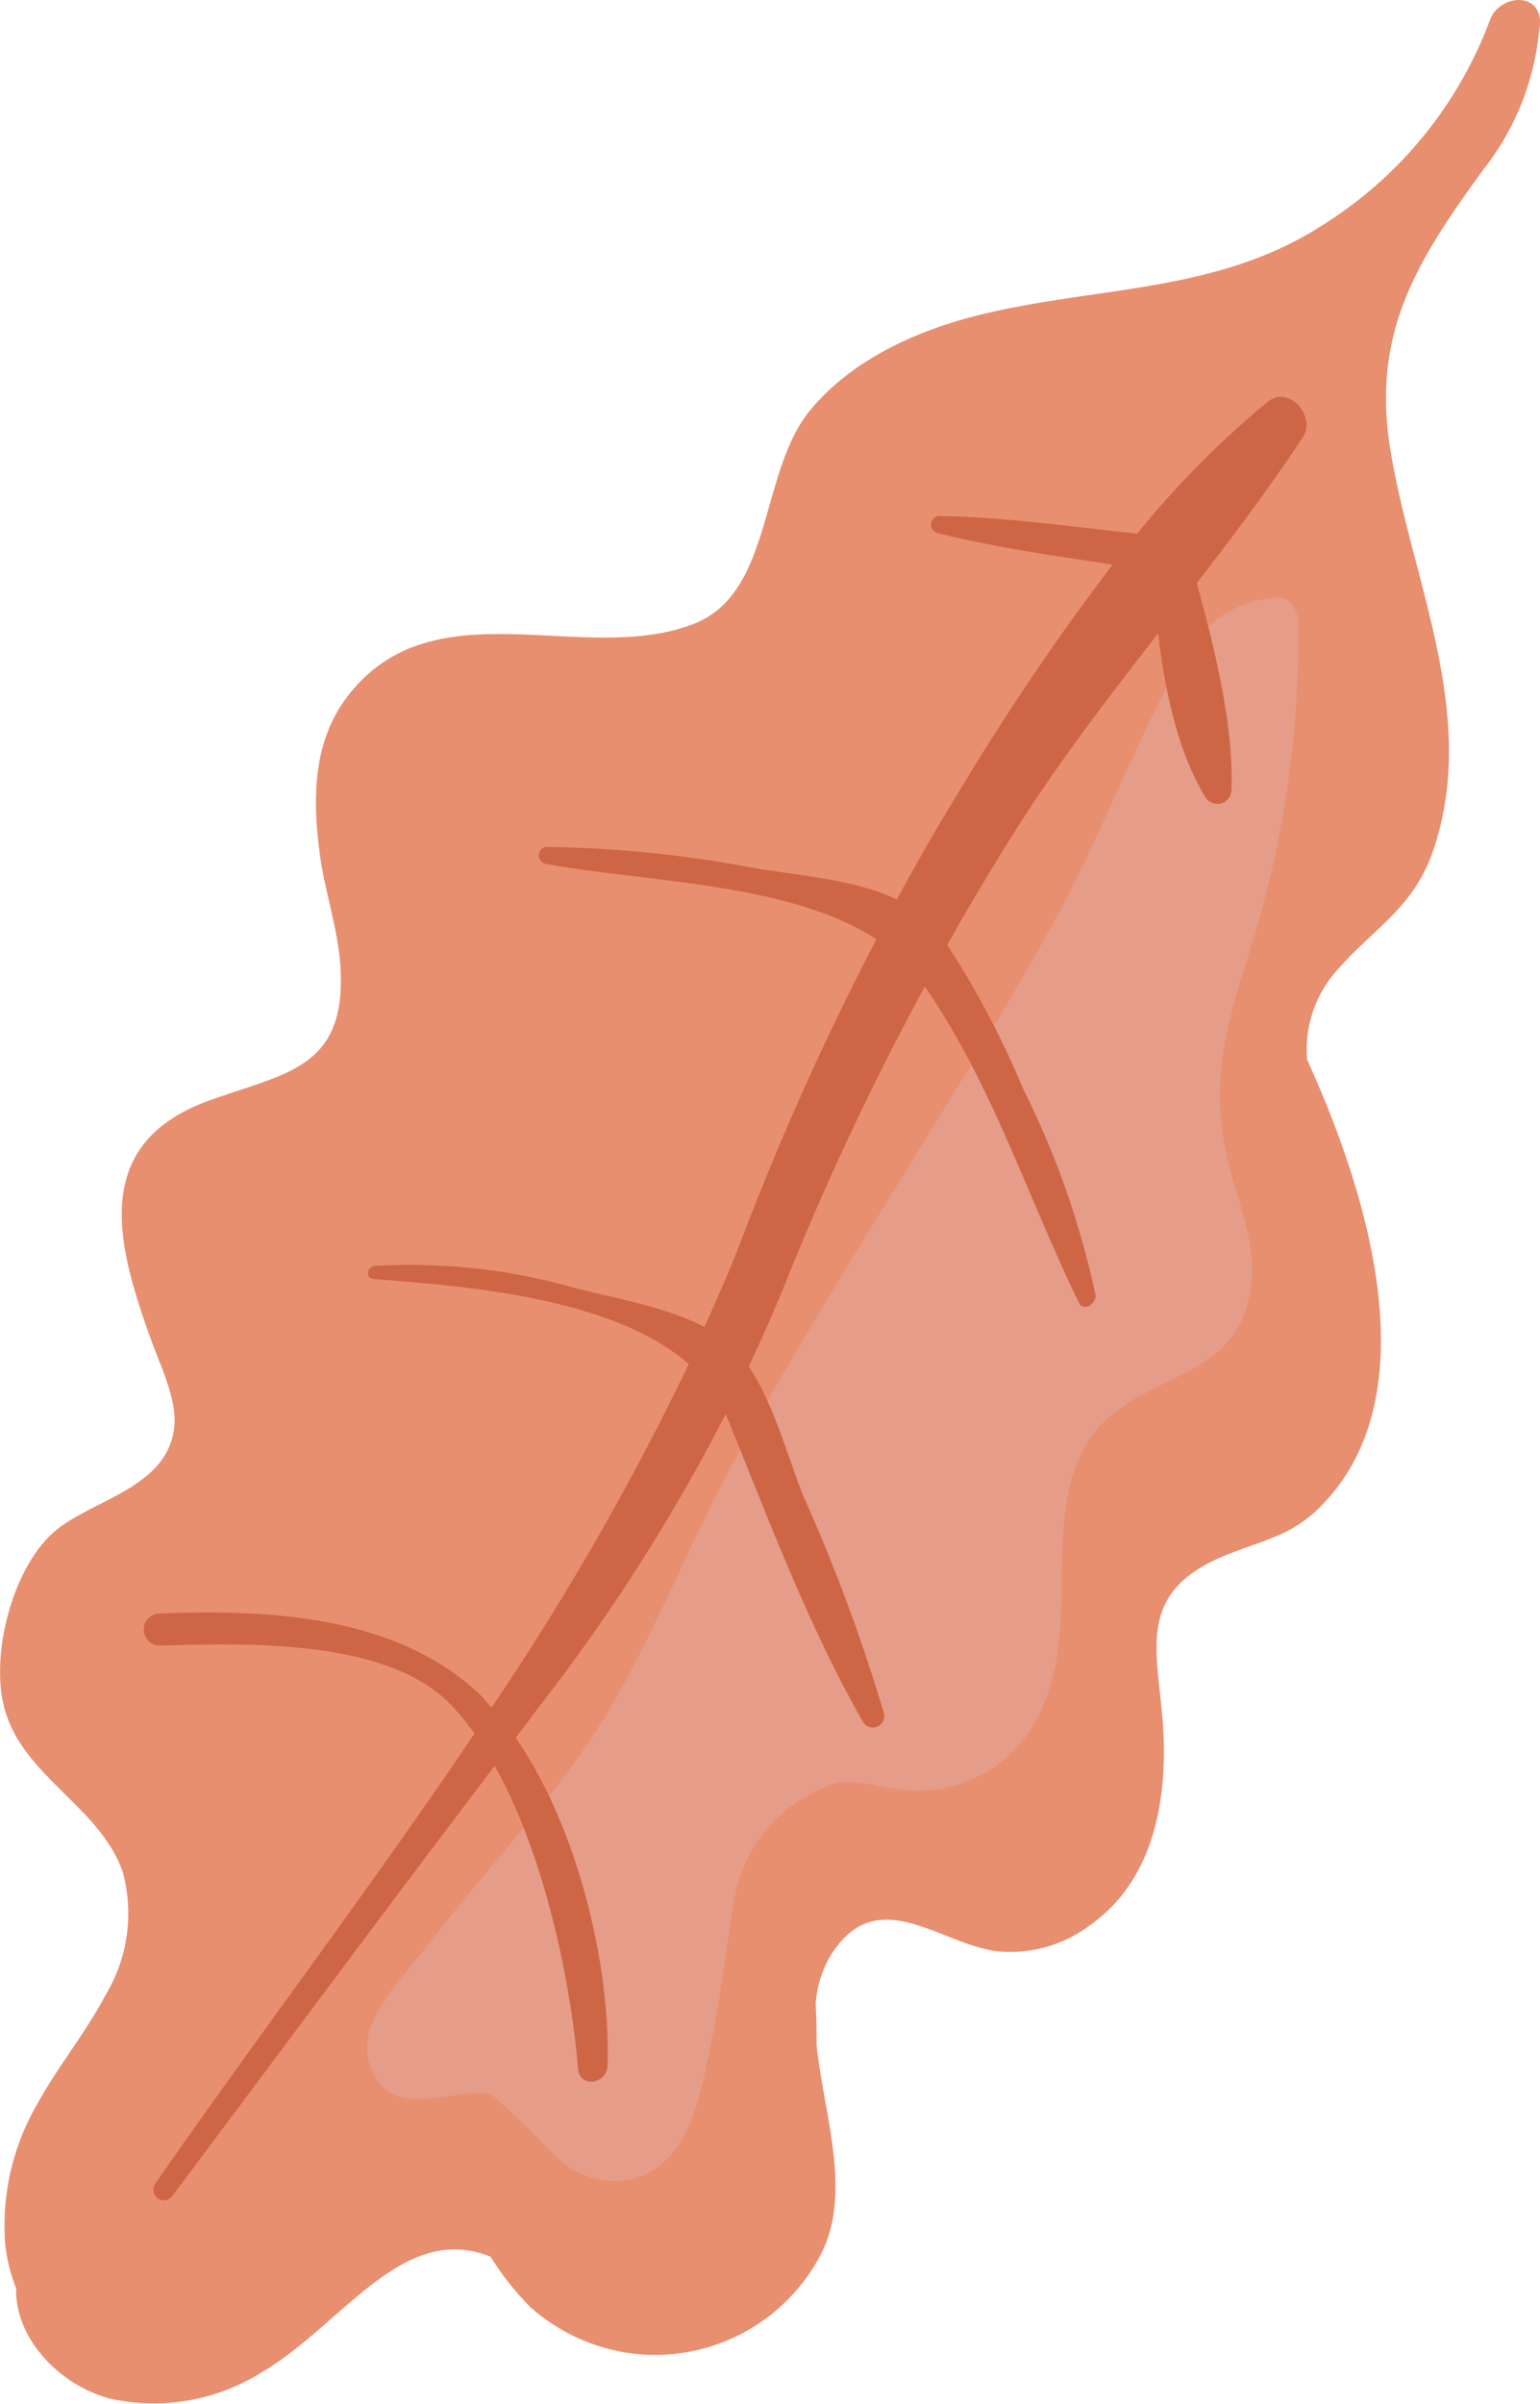 <svg xmlns="http://www.w3.org/2000/svg" width="80.65" height="125.813" viewBox="0 0 80.65 125.813">
  <g id="Group_49" data-name="Group 49" transform="translate(-225.839 -921.459)">
    <path id="Path_77" data-name="Path 77" d="M303.876,922.488a21.533,21.533,0,0,1-8.632,10.663c-5.663,3.727-12.036,3.243-18.329,4.846-3.189.813-6.512,2.34-8.651,4.937-2.662,3.232-1.928,9.519-6.053,11.159-5.738,2.281-13.6-2.045-18.12,3.742-1.907,2.441-1.892,5.495-1.489,8.423.265,1.921.933,3.8,1.062,5.741.358,5.4-2.848,5.6-6.882,7.063-6.271,2.268-4.828,7.572-3,12.6.473,1.3,1.338,3.066,1.185,4.477-.36,3.3-4.51,3.807-6.439,5.621-2.057,1.936-3.192,6.3-2.464,9.074.94,3.584,4.982,5.137,6.2,8.579a8.261,8.261,0,0,1-.9,6.46c-1.04,1.981-2.488,3.724-3.564,5.686a12.655,12.655,0,0,0-1.686,7.383,8.993,8.993,0,0,0,.573,2.282c-.074,2.565,2.187,4.994,4.823,5.746a10.63,10.63,0,0,0,8.008-1.339c4.262-2.494,7.374-7.919,12.01-6.069a15.159,15.159,0,0,0,2.071,2.626,9.921,9.921,0,0,0,5.351,2.442,9.791,9.791,0,0,0,9.935-5.3c1.579-3.231.077-7.3-.283-10.872.01-.736-.008-1.435-.046-2.1a5.64,5.64,0,0,1,.82-2.614c2.431-3.814,5.708-.495,8.739-.161a6.932,6.932,0,0,0,4.784-1.348c3.179-2.23,4-6.1,3.883-9.759-.137-4.3-1.82-7.583,3.287-9.639,1.886-.759,3.358-.995,4.831-2.437,5.777-5.656,2.779-16.035-.605-23.481a6.219,6.219,0,0,1,1.566-4.684c1.985-2.264,4.034-3.269,5.06-6.336,2.364-7.072-1.155-14.028-2.273-20.934-.989-6.109,1.42-9.873,4.837-14.583a13.91,13.91,0,0,0,2.955-7.261c.011-.131.044-.244.052-.377C306.582,921,304.38,921.151,303.876,922.488Z" fill="#e88f70"/>
    <path id="Path_78" data-name="Path 78" d="M292.706,952.734c-2.727.255-4.116,1.652-5.416,4.051-2.266,4.185-3.93,8.7-6.242,12.9-5.272,9.558-11.5,18.552-16.708,28.146-2.264,4.167-4.015,8.617-6.374,12.725-2.671,4.654-6.5,8.476-9.738,12.719-1.238,1.623-3.8,4-3.013,6.259,1.066,3.032,3.931,1.223,6.321,1.5,1.734,1.441,3.563,3.573,4.238,3.931a4.419,4.419,0,0,0,3.256.519c2.91-.833,3.482-4.4,4.006-6.886.517-2.454.8-4.933,1.2-7.406a7.758,7.758,0,0,1,5.29-6.38c1.169-.34,2.952.388,4.174.361a7.039,7.039,0,0,0,6.778-4.506c1.84-4.168.055-9.221,2.038-13.232,2.15-4.35,8.075-3.161,8.828-8.56.274-1.962-.379-3.774-.923-5.615-1.331-4.5-.588-7.48.818-11.886a54.832,54.832,0,0,0,2.594-17.291C293.826,953.487,293.442,952.665,292.706,952.734Z" fill="#e59d89"/>
    <path id="Path_79" data-name="Path 79" d="M292.236,942.483a48.729,48.729,0,0,0-6.846,6.907c-3.446-.374-6.9-.861-10.356-.927a.453.453,0,0,0-.1.892c3.007.762,6.1,1.181,9.173,1.653a128.976,128.976,0,0,0-7.823,11.511q-1.83,2.967-3.48,6.017c-2.2-1.079-5.422-1.284-7.61-1.671a61.079,61.079,0,0,0-10.716-1.08.446.446,0,0,0-.1.876c5.059.959,12.755.947,17.357,3.957a147.321,147.321,0,0,0-7.1,15.809c-.578,1.521-1.245,3-1.9,4.478-2.045-1.067-4.838-1.525-6.805-2.044a31.3,31.3,0,0,0-10.458-1.15c-.439.032-.52.65-.046.687,4.671.365,12.5.939,16.479,4.454a140.3,140.3,0,0,1-10.33,17.981c-.2-.222-.385-.482-.6-.684-4.389-4.18-11.175-4.474-16.847-4.243a.84.84,0,0,0,.125,1.675c4.429-.116,11.709-.38,15.116,3.011a12.749,12.749,0,0,1,1.317,1.594c-5.378,7.986-11.249,15.693-16.708,23.544a.553.553,0,1,0,.908.63c5.614-7.505,11.195-15.021,16.857-22.483,2.666,4.743,4,11.444,4.369,15.845.087,1.035,1.509.811,1.542-.145.179-5.135-1.526-12.439-4.806-17.165.454-.6.9-1.2,1.355-1.8a97.007,97.007,0,0,0,9.637-15.141c.01.024.026.045.035.069,2.2,5.389,4.272,10.968,7.157,16.034a.6.6,0,0,0,1.084-.5,90.373,90.373,0,0,0-4.162-11.22c-.81-1.946-1.554-4.879-2.9-6.879.694-1.483,1.364-2.99,1.991-4.554a147.232,147.232,0,0,1,7.227-15.328c3.507,5.058,5.4,11.074,8.072,16.549.25.515.947.009.864-.439a45.362,45.362,0,0,0-3.8-10.789,47.12,47.12,0,0,0-3.962-7.507c1.157-2.048,2.358-4.073,3.621-6.063,2.267-3.573,4.84-6.913,7.425-10.238.352,3.081,1.083,6.354,2.5,8.611a.735.735,0,0,0,1.337-.4c.131-3.332-.872-7.434-1.817-10.839,1.923-2.493,3.823-5,5.55-7.631C294.788,943.258,293.348,941.585,292.236,942.483Z" fill="#ce6645"/>
  </g>
</svg>
